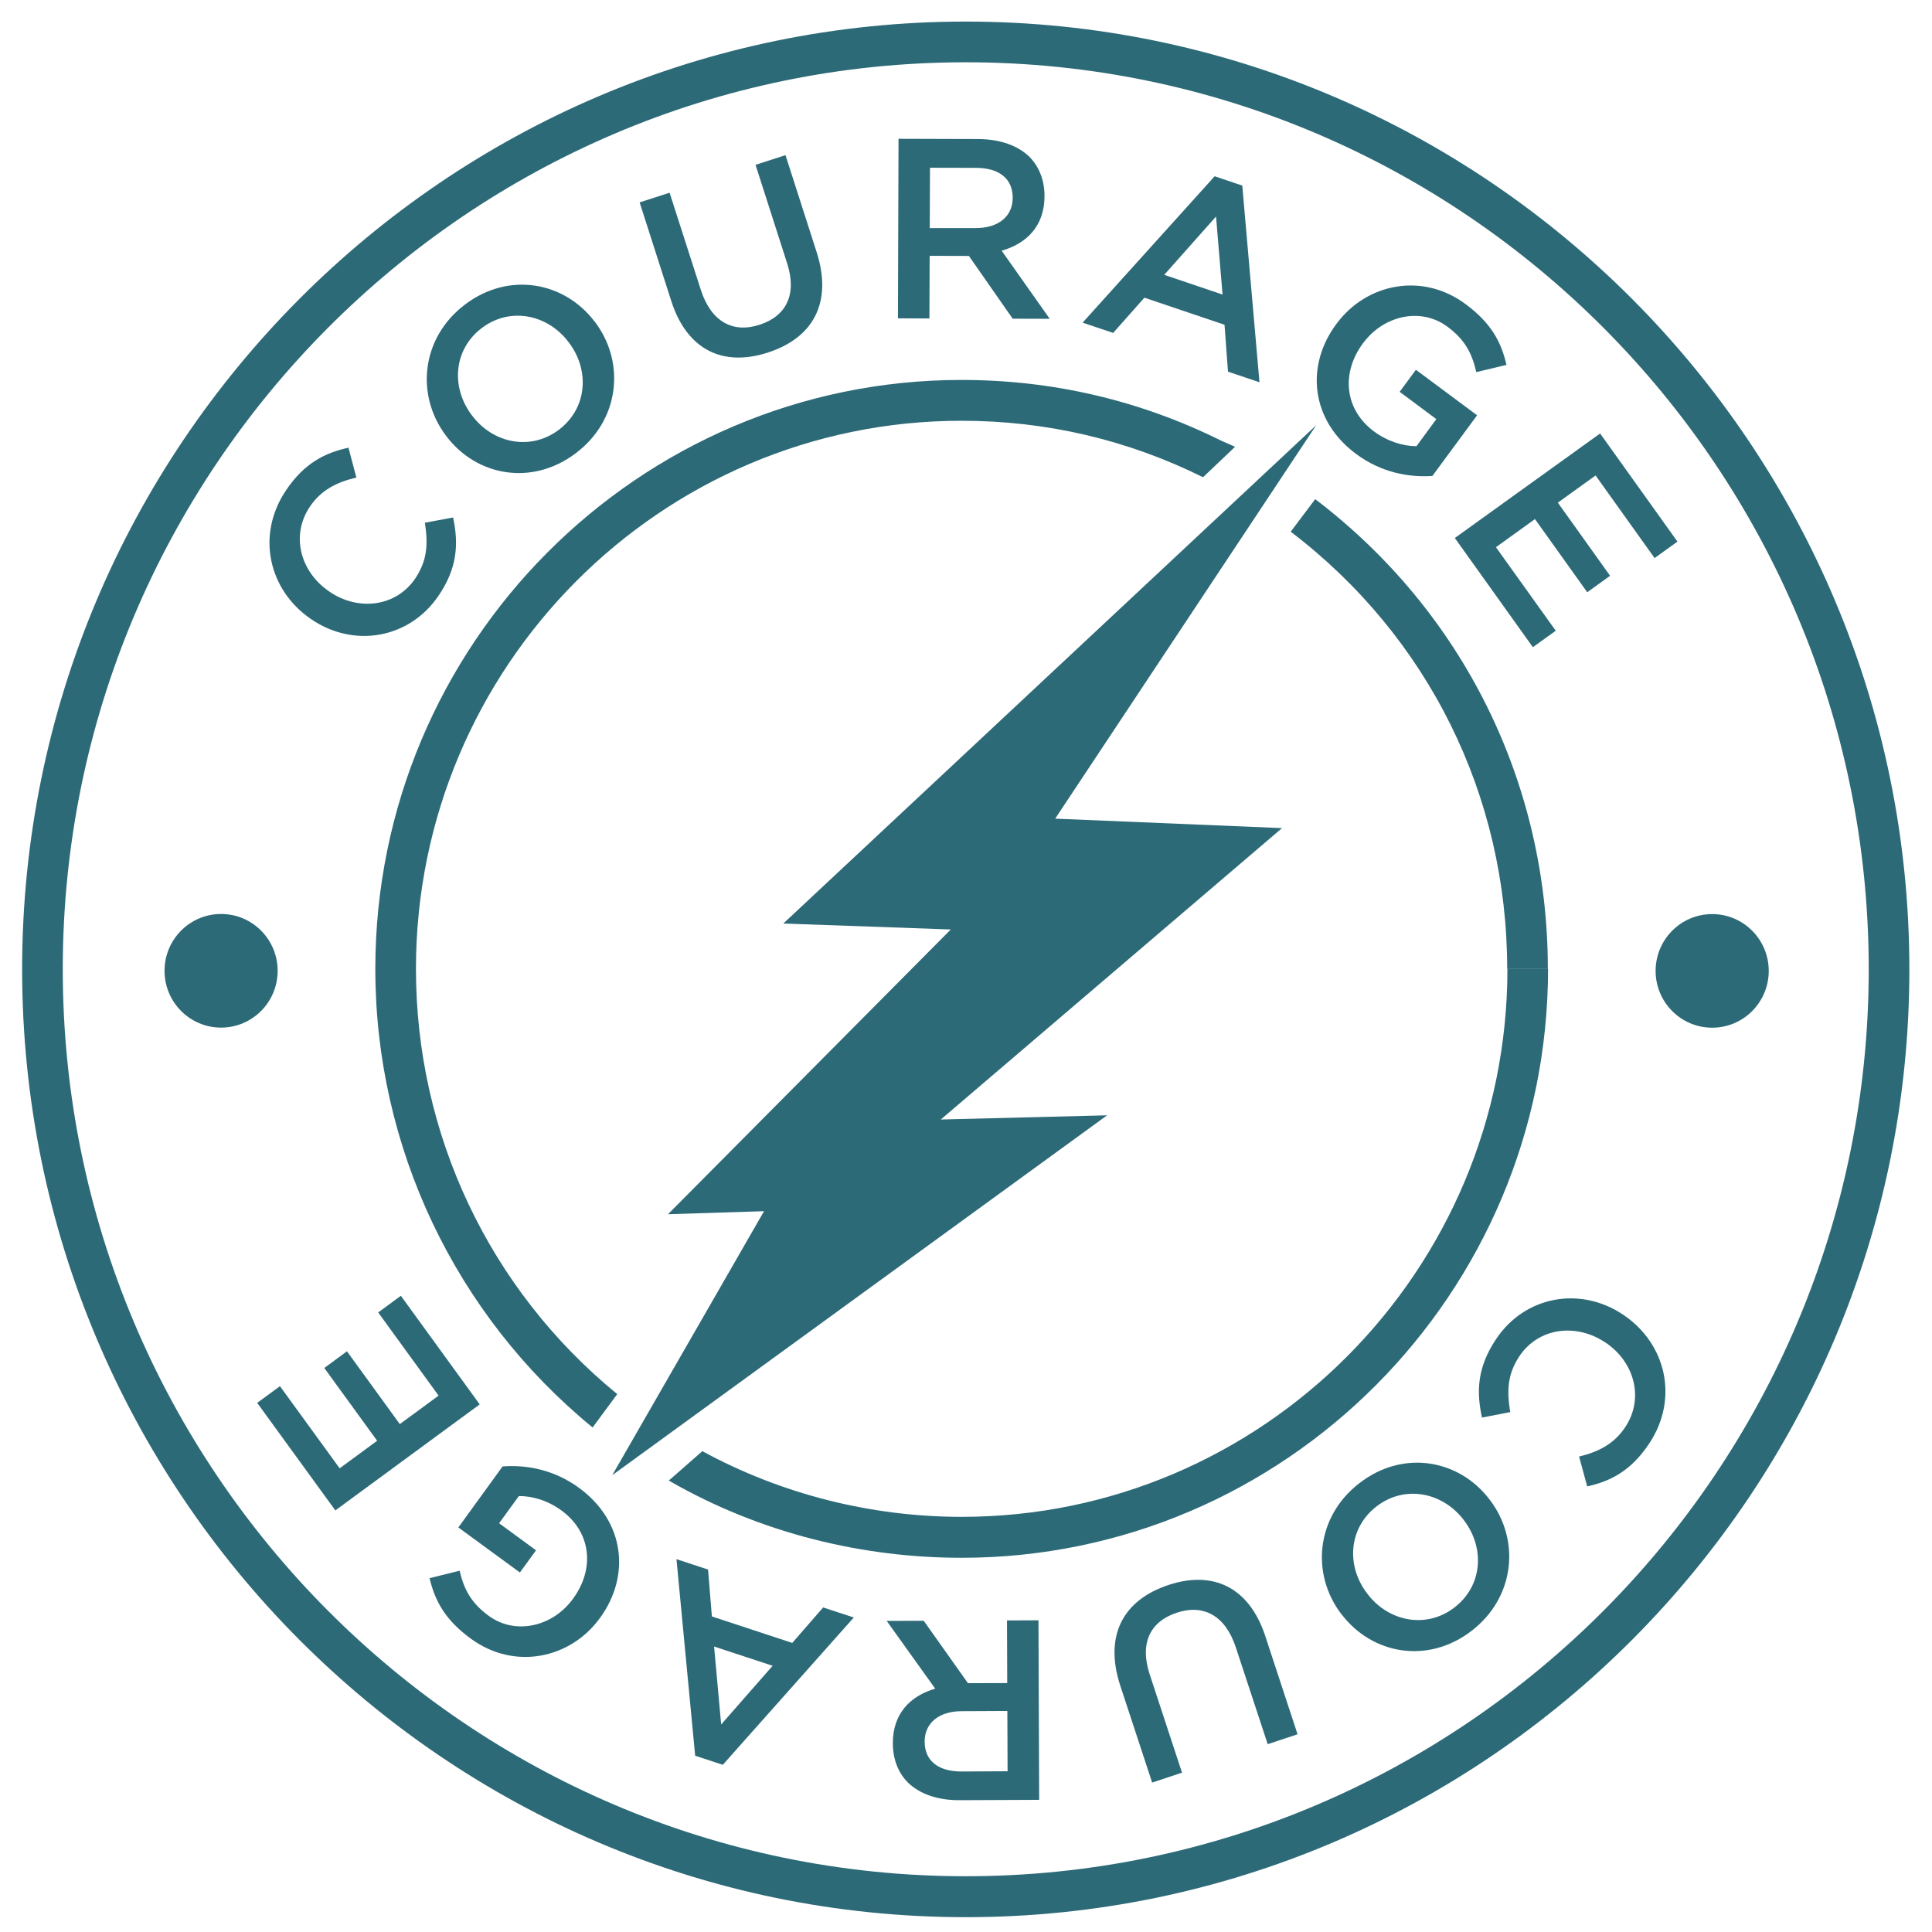<svg width="145" height="145" viewBox="0 0 145 145" fill="none" xmlns="http://www.w3.org/2000/svg">
<path d="M121.808 98.662L121.843 98.688C125.015 100.815 126.035 104.939 123.778 108.336C122.409 110.402 120.858 111.172 119.123 111.558L118.513 109.316C119.934 108.975 121.136 108.388 121.982 107.101C123.403 104.956 122.679 102.225 120.5 100.763L120.465 100.745C118.278 99.283 115.462 99.642 114.033 101.787C113.117 103.162 113.091 104.422 113.344 105.981L111.226 106.392C110.79 104.414 110.877 102.619 112.272 100.518C114.442 97.252 118.6 96.517 121.808 98.662Z" fill="#2D6A78"/>
<path d="M111.784 112.527L111.81 112.562C114.111 115.574 113.719 119.872 110.45 122.394C107.182 124.915 102.998 124.18 100.697 121.168L100.67 121.142C98.369 118.13 98.762 113.823 102.03 111.31C105.299 108.78 109.483 109.515 111.784 112.527ZM102.606 119.592L102.632 119.627C104.218 121.711 107.042 122.271 109.16 120.643C111.278 119.014 111.453 116.178 109.875 114.103L109.849 114.068C108.262 111.993 105.438 111.424 103.32 113.052C101.202 114.681 101.019 117.517 102.606 119.592Z" fill="#2D6A78"/>
<path d="M94.961 122.789L97.384 130.16L95.144 130.904L92.747 123.629C91.963 121.248 90.324 120.372 88.319 121.037C86.332 121.694 85.513 123.305 86.288 125.669L88.712 133.041L86.471 133.785L84.083 126.527C82.828 122.701 84.345 120.074 87.674 118.963C90.995 117.851 93.741 119.076 94.961 122.789Z" fill="#2D6A78"/>
<path d="M77.991 135.081L72.012 135.107C70.321 135.116 68.996 134.617 68.133 133.776C67.418 133.05 67.017 132.052 67.009 130.87V130.835C67 128.62 68.316 127.28 70.19 126.737L66.547 121.651L69.327 121.642L72.648 126.326H72.683L75.594 126.317L75.577 121.616L77.939 121.607L77.991 135.081ZM72.151 128.427C70.46 128.436 69.397 129.329 69.397 130.695V130.73C69.406 132.174 70.443 132.962 72.186 132.954L75.621 132.936L75.603 128.41L72.151 128.427Z" fill="#2D6A78"/>
<path d="M54.247 132.453L52.173 131.77L50.77 117.018L53.14 117.797L53.428 121.317L59.46 123.304L61.778 120.643L64.079 121.396L54.247 132.453ZM53.594 123.576L54.125 129.424L57.987 125.02L53.594 123.576Z" fill="#2D6A78"/>
<path d="M45.042 121.413L45.016 121.448C42.802 124.495 38.601 125.38 35.332 122.981C33.441 121.597 32.665 120.214 32.238 118.445L34.495 117.885C34.809 119.216 35.306 120.267 36.683 121.273C38.679 122.735 41.477 122.088 42.994 120.004L43.02 119.969C44.65 117.728 44.371 115.005 42.157 113.376C41.137 112.623 39.969 112.273 38.941 112.282L37.459 114.322L40.231 116.353L39.019 118.017L34.4 114.637L37.72 110.058C39.455 109.927 41.556 110.268 43.473 111.678C46.881 114.182 47.343 118.244 45.042 121.413Z" fill="#2D6A78"/>
<path d="M25.168 113.359L19.302 105.287L21.011 104.035L25.491 110.199L28.306 108.133L24.34 102.669L26.04 101.417L30.006 106.881L32.917 104.744L28.385 98.502L30.084 97.25L36.003 105.401L25.168 113.359Z" fill="#2D6A78"/>
<path d="M72.481 143.888C33.432 143.888 1.661 111.976 1.661 72.754C1.661 33.531 33.432 1.619 72.481 1.619C111.53 1.619 143.301 33.531 143.301 72.754C143.301 111.976 111.53 143.888 72.481 143.888ZM72.481 4.675C35.114 4.675 4.711 35.212 4.711 72.745C4.711 110.278 35.114 140.815 72.481 140.815C109.848 140.815 140.251 110.278 140.251 72.745C140.251 35.212 109.848 4.675 72.481 4.675Z" fill="#2D6A78"/>
<path d="M23.365 46.48L23.33 46.453C20.174 44.3 19.19 40.167 21.473 36.788C22.859 34.731 24.419 33.978 26.154 33.601L26.747 35.842C25.317 36.175 24.114 36.753 23.26 38.022C21.813 40.159 22.519 42.89 24.69 44.379L24.724 44.405C26.895 45.884 29.719 45.552 31.166 43.415C32.09 42.041 32.125 40.789 31.889 39.231L34.008 38.837C34.426 40.824 34.33 42.619 32.918 44.703C30.713 47.951 26.555 48.651 23.365 46.48Z" fill="#2D6A78"/>
<path d="M33.484 32.716L33.458 32.681C31.183 29.652 31.601 25.353 34.896 22.858C38.182 20.363 42.366 21.133 44.641 24.154L44.667 24.18C46.942 27.209 46.523 31.508 43.228 34.003C39.934 36.507 35.759 35.745 33.484 32.716ZM42.706 25.721L42.679 25.686C41.111 23.593 38.286 23.007 36.16 24.618C34.033 26.229 33.832 29.065 35.401 31.149L35.428 31.184C36.996 33.276 39.82 33.863 41.947 32.252C44.074 30.641 44.275 27.805 42.706 25.721Z" fill="#2D6A78"/>
<path d="M50.376 22.579L48.005 15.19L50.254 14.463L52.599 21.756C53.366 24.137 54.996 25.03 57.01 24.374C58.997 23.726 59.834 22.124 59.075 19.76L56.704 12.371L58.953 11.644L61.289 18.919C62.518 22.754 60.984 25.372 57.637 26.457C54.299 27.543 51.57 26.309 50.376 22.579Z" fill="#2D6A78"/>
<path d="M67.436 10.418L73.415 10.436C75.106 10.445 76.422 10.944 77.285 11.793C77.991 12.528 78.392 13.527 78.392 14.708V14.743C78.383 16.959 77.058 18.28 75.176 18.815L78.784 23.927L76.004 23.919L72.718 19.209H72.683L69.772 19.2L69.754 23.901L67.392 23.892L67.436 10.418ZM73.232 17.116C74.923 17.125 75.995 16.241 76.004 14.875V14.84C76.004 13.395 74.975 12.598 73.232 12.598L69.798 12.59L69.78 17.116H73.232Z" fill="#2D6A78"/>
<path d="M91.161 13.229L93.235 13.929L94.525 28.69L92.163 27.894L91.902 24.374L85.888 22.343L83.543 24.987L81.251 24.216L91.161 13.229ZM91.754 22.107L91.266 16.25L87.378 20.627L91.754 22.107Z" fill="#2D6A78"/>
<path d="M100.286 24.329L100.313 24.294C102.553 21.265 106.754 20.407 110.005 22.832C111.888 24.233 112.655 25.616 113.065 27.385L110.798 27.928C110.493 26.597 110.005 25.538 108.637 24.522C106.649 23.042 103.851 23.664 102.317 25.739L102.291 25.765C100.644 27.998 100.905 30.721 103.102 32.367C104.122 33.12 105.281 33.487 106.309 33.487L107.8 31.456L105.046 29.407L106.266 27.753L110.859 31.167L107.504 35.72C105.769 35.842 103.668 35.483 101.759 34.056C98.395 31.552 97.951 27.481 100.286 24.329Z" fill="#2D6A78"/>
<path d="M120.091 32.533L125.896 40.649L124.179 41.884L119.751 35.685L116.918 37.725L120.841 43.214L119.124 44.449L115.201 38.959L112.273 41.069L116.762 47.338L115.044 48.572L109.187 40.378L120.091 32.533Z" fill="#2D6A78"/>
<path d="M128.502 77.131C130.846 77.131 132.747 75.222 132.747 72.868C132.747 70.513 130.846 68.604 128.502 68.604C126.157 68.604 124.257 70.513 124.257 72.868C124.257 75.222 126.157 77.131 128.502 77.131Z" fill="#2D6A78"/>
<path d="M16.593 77.124C18.937 77.124 20.838 75.215 20.838 72.86C20.838 70.505 18.937 68.596 16.593 68.596C14.249 68.596 12.348 70.505 12.348 72.86C12.348 75.215 14.249 77.124 16.593 77.124Z" fill="#2D6A78"/>
<path d="M116.168 72.719H113.117C113.117 59.726 107.199 47.767 96.87 39.905L98.709 37.462C109.805 45.902 116.168 58.754 116.168 72.719Z" fill="#2D6A78"/>
<path d="M90.289 35.817C84.623 33.006 78.531 31.579 72.168 31.579C49.584 31.579 31.218 50.035 31.218 72.719C31.218 85.143 36.727 96.778 46.324 104.631L44.476 107.135C34.164 98.695 28.168 86.071 28.168 72.719C28.168 48.345 47.91 28.515 72.168 28.515C79.001 28.515 85.556 30.047 91.64 33.068L92.695 33.532L90.289 35.817Z" fill="#2D6A78"/>
<path d="M72.168 116.915C64.864 116.915 57.158 115.137 50.194 111.119L52.713 108.913C58.649 112.143 65.378 113.842 72.176 113.842C94.76 113.842 113.135 95.386 113.135 72.71H116.185C116.177 97.084 96.434 116.915 72.168 116.915Z" fill="#2D6A78"/>
<path d="M98.779 31.919L58.789 69.312L71.358 69.759L50.134 91.13L57.342 90.902L45.95 110.715L83.09 83.706L70.608 84.021L96.217 62.151L79.194 61.441L98.779 31.919Z" fill="#2D6A78"/>
</svg>
